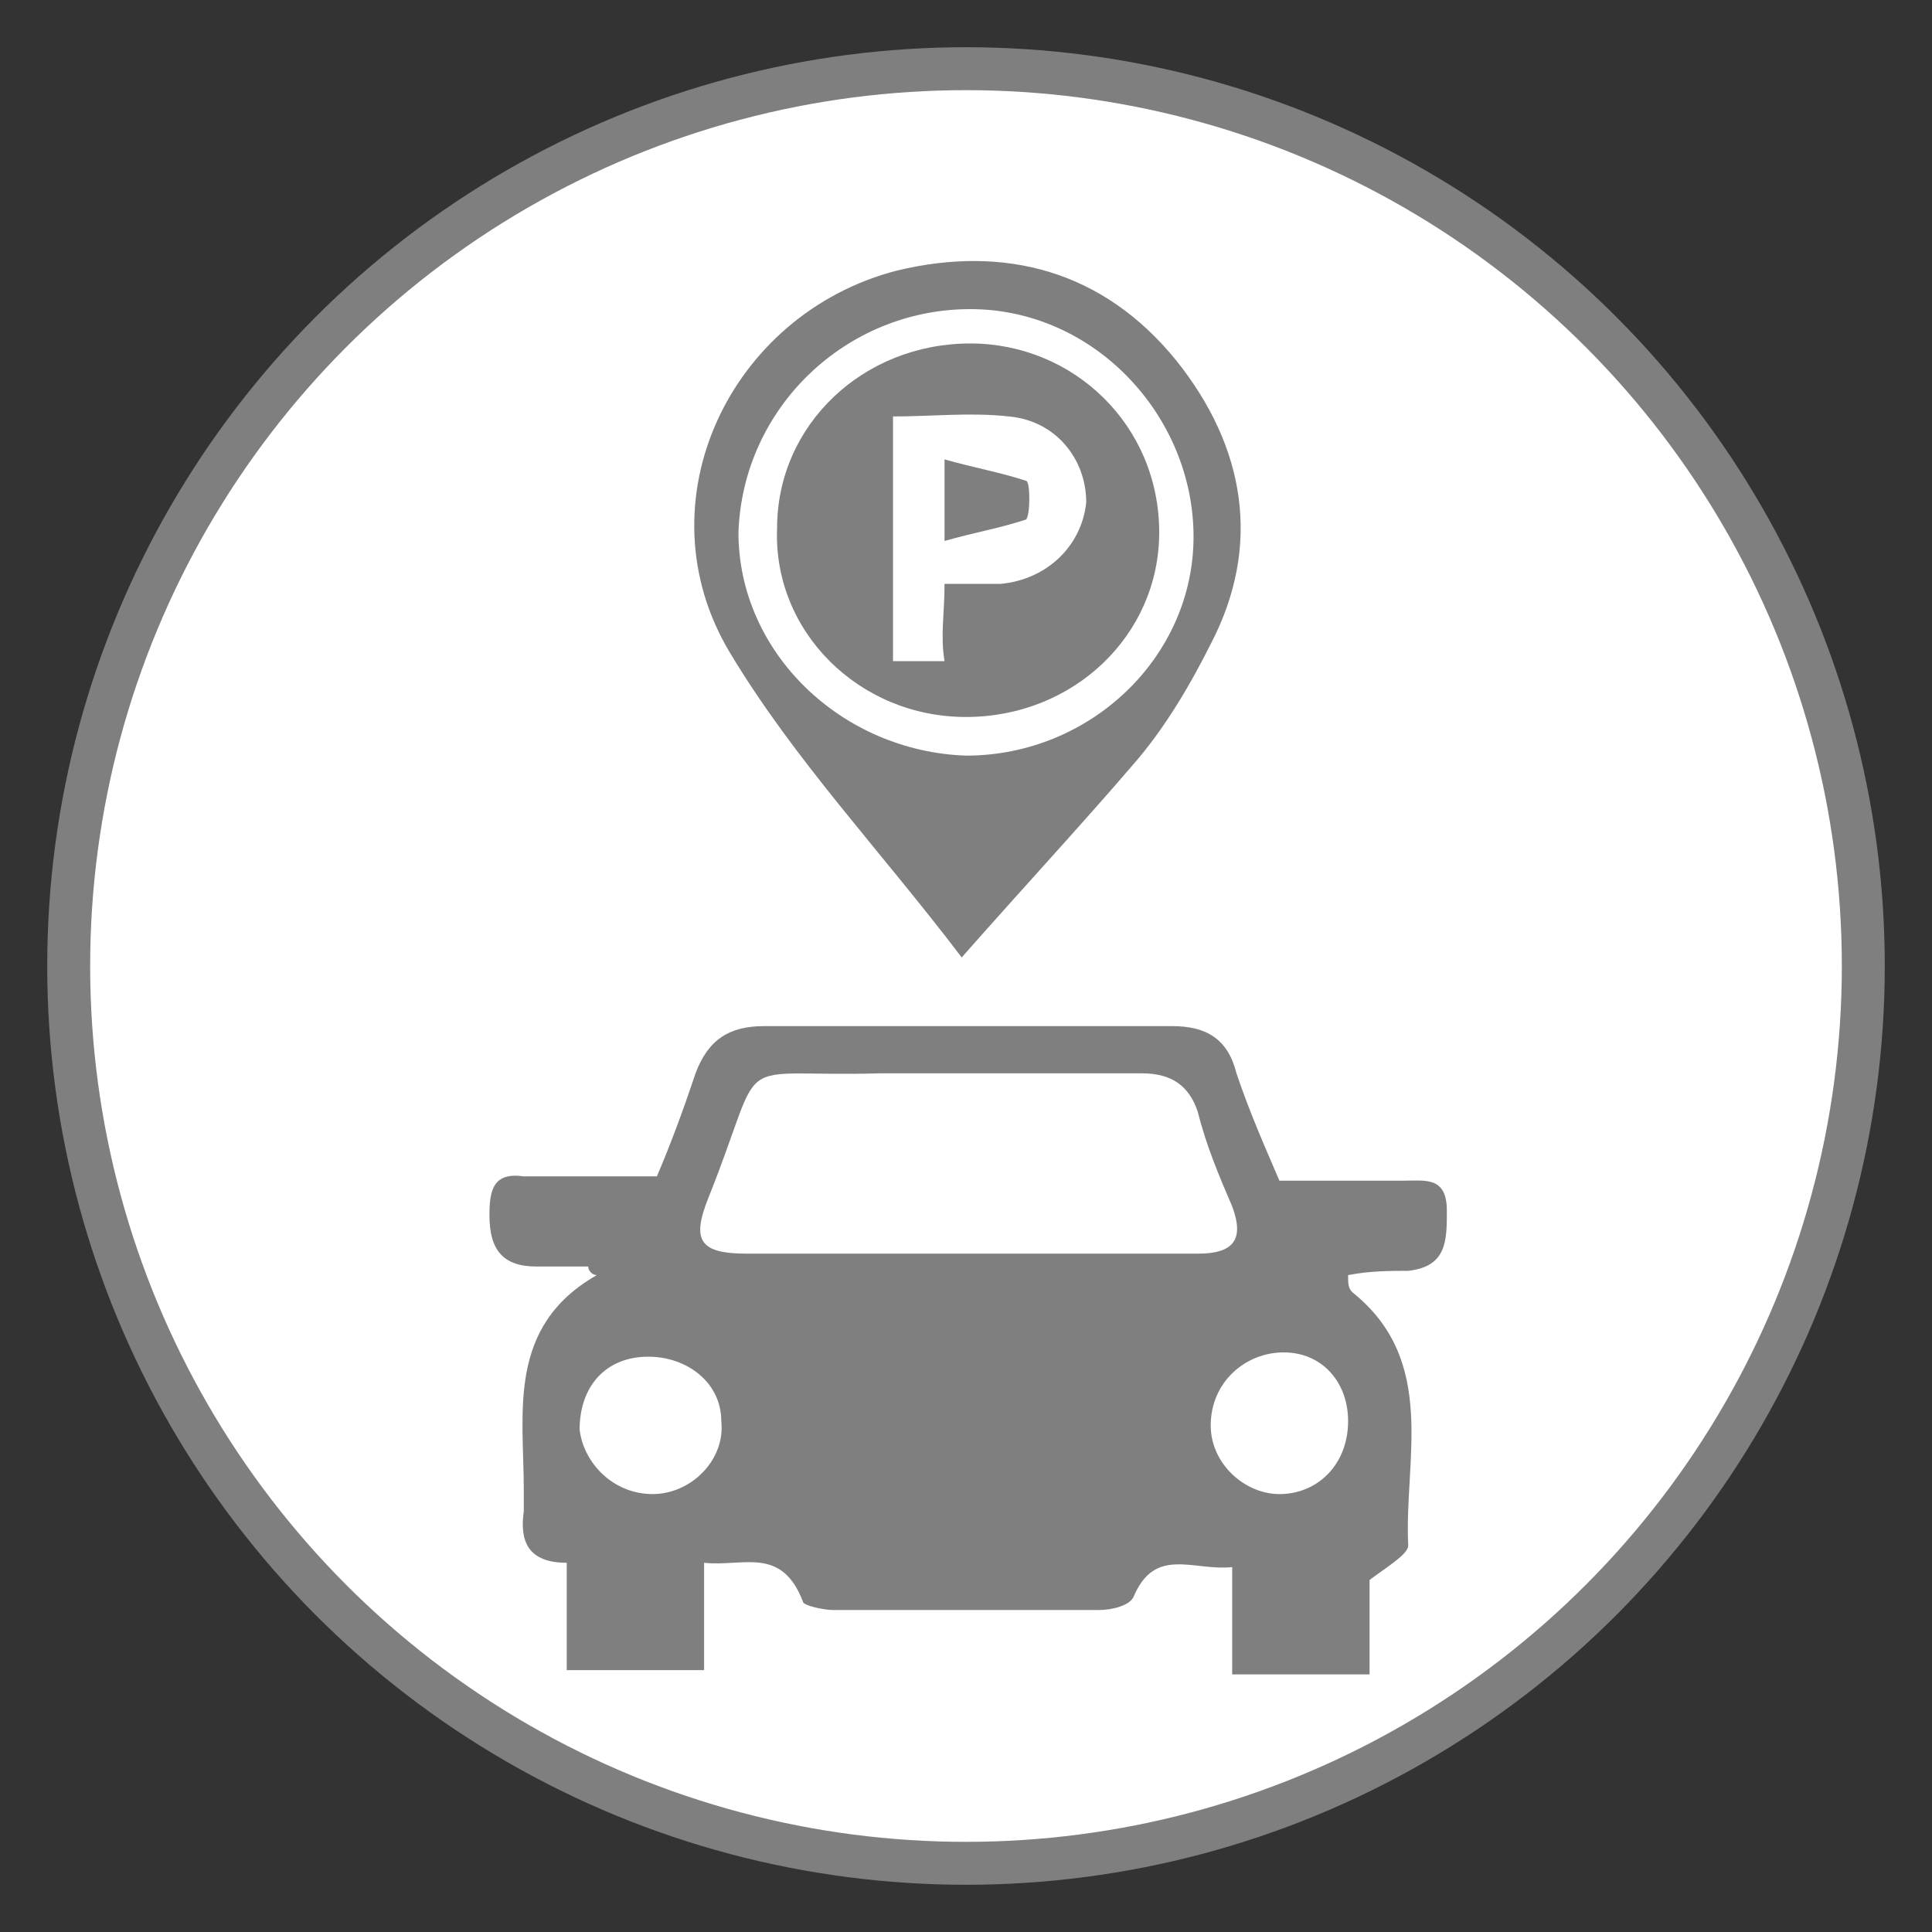<?xml version="1.0" encoding="utf-8"?>
<!-- Generator: Adobe Illustrator 25.0.1, SVG Export Plug-In . SVG Version: 6.00 Build 0)  -->
<svg version="1.1" id="Layer_1" xmlns="http://www.w3.org/2000/svg" xmlns:xlink="http://www.w3.org/1999/xlink" x="0px" y="0px"
	 viewBox="0 0 45 45" style="enable-background:new 0 0 45 45;" xml:space="preserve">
<rect x="0" y="0" width="45" height="45" fill="#333333" stroke="none"/>
<style type="text/css">
	.st0{fill:#FFFFFF;stroke:#7F7F80;stroke-miterlimit:10;}
	.st1{fill:#7F7F80;}
</style>
<g>
	<circle class="st0" cx="22.5" cy="22.5" r="20.9"/>
	<g>
		<path class="st1" d="M16.4,36.4c0,0.9,0,1.7,0,2.5c-1.1,0-2.1,0-3.2,0c0-0.8,0-1.6,0-2.5c-0.9,0-1.1-0.5-1-1.2c0-0.2,0-0.3,0-0.5
			c0-1.8-0.4-3.8,1.7-5c-0.1,0-0.2-0.1-0.2-0.2c-0.4,0-0.8,0-1.2,0c-0.8,0-1.1-0.4-1.1-1.2c0-0.6,0.1-1,0.8-0.9c1,0,2,0,3.1,0
			c0.3-0.7,0.6-1.5,0.9-2.4c0.3-0.8,0.8-1.1,1.6-1.1c3.2,0,6.4,0,9.5,0c0.8,0,1.3,0.3,1.5,1.1c0.3,0.9,0.7,1.8,1,2.5c1,0,2,0,2.9,0
			c0.5,0,1-0.1,1,0.7c0,0.7,0,1.3-0.9,1.4c-0.4,0-0.9,0-1.4,0.1c0,0.2,0,0.3,0.1,0.4c2,1.6,1.2,3.9,1.3,5.9c0,0.2-0.5,0.5-0.9,0.8
			c0,0.6,0,1.3,0,2.2c-1.1,0-2.1,0-3.2,0c0-0.8,0-1.6,0-2.5c-0.9,0.1-1.8-0.5-2.3,0.7c-0.1,0.2-0.5,0.3-0.8,0.3c-2.1,0-4.1,0-6.2,0
			c-0.2,0-0.7-0.1-0.7-0.2C18.2,36,17.3,36.5,16.4,36.4z M22.5,29.2c1.8,0,3.6,0,5.4,0c0.8,0,1.1-0.3,0.8-1.1
			c-0.3-0.7-0.6-1.4-0.8-2.2c-0.2-0.6-0.6-0.9-1.3-0.9c-2,0-4.1,0-6.1,0c-3.6,0.1-2.6-0.6-4,2.9c-0.4,1-0.2,1.3,0.9,1.3
			C19,29.2,20.8,29.2,22.5,29.2z M15.2,34.8c0.9,0,1.7-0.8,1.6-1.7c0-0.9-0.8-1.5-1.7-1.5c-1,0-1.6,0.7-1.6,1.7
			C13.6,34.1,14.3,34.8,15.2,34.8z M29.9,31.5c-0.9,0-1.7,0.7-1.7,1.7c0,0.9,0.8,1.6,1.6,1.6c0.9,0,1.6-0.7,1.6-1.7
			C31.4,32.2,30.8,31.5,29.9,31.5z"/>
		<path class="st1" d="M22.4,22.3c-1.9-2.5-3.9-4.6-5.4-7.1c-2.1-3.5,0-7.9,3.9-8.9c2.5-0.6,4.8,0,6.5,2.1c1.6,2,2,4.3,0.8,6.6
			c-0.5,1-1.1,2-1.8,2.8C25.2,19.2,23.9,20.6,22.4,22.3z M22.5,17.6c2.9,0,5.3-2.3,5.3-5.1c0-2.8-2.3-5.3-5.2-5.3
			c-2.9,0-5.3,2.3-5.4,5.2C17.2,15.2,19.6,17.5,22.5,17.6z"/>
		<path class="st1" d="M22.5,16.7c-2.5,0-4.5-2-4.4-4.4c0-2.4,2-4.3,4.5-4.3c2.4,0,4.4,1.9,4.4,4.4C27,14.8,25,16.7,22.5,16.7z
			 M22,13.6c0.5,0,0.9,0,1.3,0c1.1-0.1,1.9-0.9,2-1.9c0-1-0.7-1.9-1.8-2c-0.9-0.1-1.8,0-2.7,0c0,2,0,3.8,0,5.7c0.4,0,0.8,0,1.2,0
			C21.9,14.8,22,14.3,22,13.6z"/>
		<path class="st1" d="M22,12.6c0-0.7,0-1.1,0-1.9c0.7,0.2,1.3,0.3,1.9,0.5c0.1,0,0.1,0.8,0,0.9C23.3,12.3,22.7,12.4,22,12.6z"/>
	</g>
</g>
</svg>
